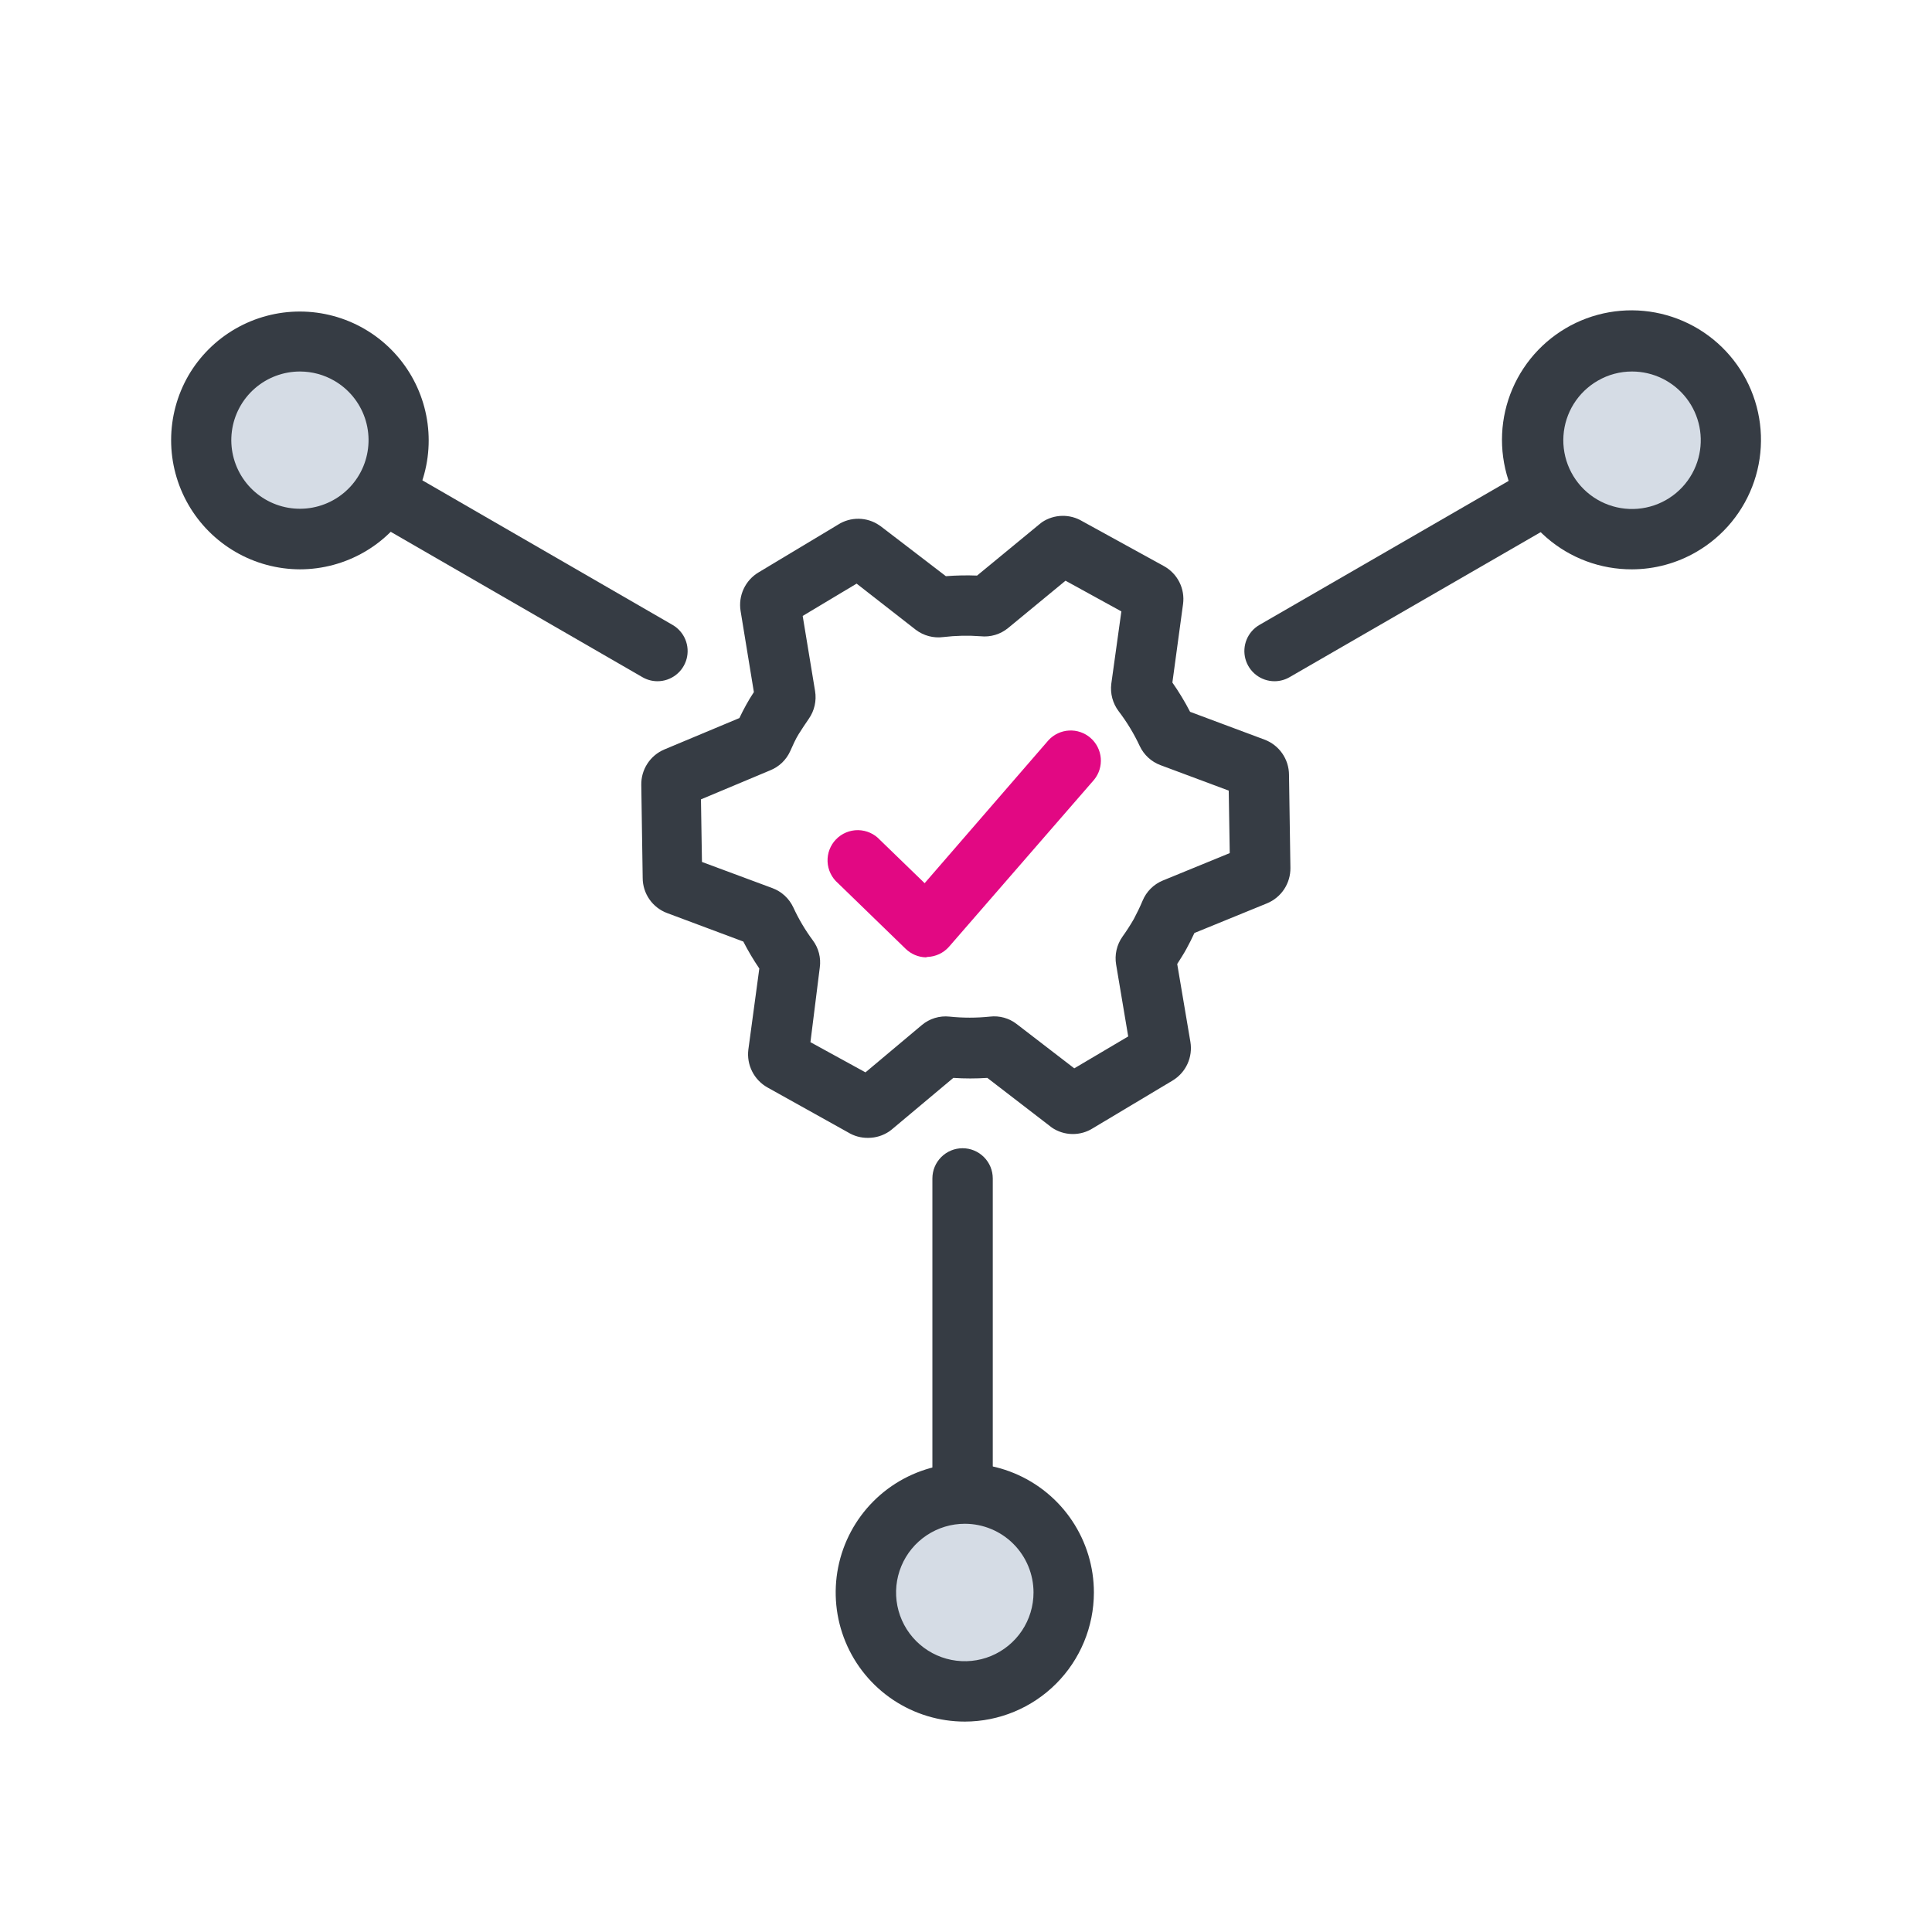 <svg width="192" height="192" viewBox="0 0 192 192" fill="none" xmlns="http://www.w3.org/2000/svg">
<path d="M95.89 168.09C101.319 168.09 105.72 163.689 105.72 158.26C105.72 152.831 101.319 148.43 95.89 148.43C90.461 148.43 86.06 152.831 86.06 158.26C86.06 163.689 90.461 168.09 95.89 168.09Z" fill="#D5DCE5"/>
<path d="M95.89 171.09C93.352 171.092 90.871 170.341 88.759 168.933C86.648 167.524 85.002 165.521 84.029 163.177C83.057 160.833 82.801 158.253 83.295 155.763C83.789 153.274 85.01 150.987 86.804 149.191C88.598 147.396 90.884 146.173 93.373 145.677C95.862 145.181 98.443 145.435 100.788 146.406C103.132 147.376 105.137 149.021 106.547 151.131C107.957 153.241 108.71 155.722 108.71 158.26C108.707 161.66 107.356 164.92 104.953 167.326C102.549 169.731 99.29 171.085 95.89 171.09ZM95.89 151.43C94.539 151.428 93.217 151.827 92.093 152.576C90.968 153.325 90.091 154.391 89.573 155.639C89.054 156.887 88.918 158.261 89.18 159.586C89.442 160.912 90.092 162.13 91.047 163.086C92.002 164.042 93.219 164.694 94.544 164.958C95.869 165.222 97.243 165.088 98.491 164.571C99.74 164.054 100.807 163.179 101.558 162.056C102.309 160.932 102.71 159.611 102.71 158.26C102.71 156.45 101.992 154.715 100.713 153.434C99.434 152.153 97.7 151.433 95.89 151.43Z" fill="#363C44"/>
<path d="M95.66 151C94.864 151 94.101 150.684 93.539 150.121C92.976 149.559 92.66 148.796 92.66 148V117.11C92.66 116.314 92.976 115.551 93.539 114.989C94.101 114.426 94.864 114.11 95.66 114.11C96.456 114.11 97.219 114.426 97.781 114.989C98.344 115.551 98.66 116.314 98.66 117.11V148C98.66 148.796 98.344 149.559 97.781 150.121C97.219 150.684 96.456 151 95.66 151Z" fill="#363C44"/>
<path d="M162.17 53.57C167.599 53.57 172 49.169 172 43.74C172 38.311 167.599 33.91 162.17 33.91C156.741 33.91 152.34 38.311 152.34 43.74C152.34 49.169 156.741 53.57 162.17 53.57Z" fill="#D5DCE5"/>
<path d="M162.19 56.58C159.066 56.593 156.043 55.47 153.686 53.419C151.33 51.368 149.799 48.53 149.381 45.434C148.962 42.338 149.684 39.195 151.412 36.592C153.14 33.989 155.756 32.104 158.772 31.287C161.787 30.471 164.997 30.779 167.802 32.155C170.607 33.531 172.816 35.88 174.016 38.764C175.217 41.648 175.328 44.871 174.327 47.831C173.327 50.791 171.284 53.285 168.58 54.85C166.639 55.977 164.435 56.574 162.19 56.58ZM162.19 36.92C160.996 36.917 159.823 37.231 158.79 37.83C157.815 38.39 156.993 39.181 156.397 40.135C155.801 41.089 155.45 42.175 155.375 43.297C155.3 44.419 155.503 45.542 155.966 46.567C156.429 47.591 157.138 48.486 158.029 49.171C158.921 49.855 159.968 50.31 161.078 50.493C162.187 50.676 163.325 50.582 164.389 50.22C165.454 49.858 166.413 49.238 167.18 48.417C167.948 47.595 168.501 46.597 168.79 45.51C169.06 44.498 169.093 43.437 168.888 42.409C168.682 41.382 168.243 40.415 167.604 39.585C166.964 38.754 166.143 38.082 165.202 37.62C164.262 37.158 163.228 36.918 162.18 36.92H162.19Z" fill="#363C44"/>
<path d="M126.65 67.7C125.992 67.697 125.354 67.478 124.832 67.076C124.311 66.675 123.937 66.113 123.766 65.478C123.596 64.842 123.639 64.168 123.889 63.56C124.139 62.951 124.582 62.442 125.15 62.11L151.8 46.71C152.49 46.312 153.309 46.205 154.078 46.411C154.847 46.617 155.502 47.12 155.9 47.81C156.298 48.5 156.405 49.319 156.199 50.088C155.993 50.857 155.49 51.512 154.8 51.91L128.15 67.3C127.694 67.563 127.176 67.701 126.65 67.7Z" fill="#363C44"/>
<path d="M29.83 53.57C35.259 53.57 39.66 49.169 39.66 43.74C39.66 38.311 35.259 33.91 29.83 33.91C24.401 33.91 20 38.311 20 43.74C20 49.169 24.401 53.57 29.83 53.57Z" fill="#D5DCE5"/>
<path d="M29.81 56.58C27.56 56.574 25.351 55.977 23.405 54.848C21.459 53.719 19.843 52.099 18.72 50.15C17.597 48.2 17.005 45.99 17.006 43.74C17.006 41.49 17.597 39.279 18.72 37.33C19.849 35.388 21.469 33.778 23.417 32.66C25.366 31.542 27.573 30.956 29.82 30.96C32.066 30.965 34.271 31.56 36.215 32.686C38.159 33.812 39.772 35.429 40.893 37.375C42.014 39.322 42.604 41.529 42.603 43.775C42.603 46.021 42.011 48.228 40.888 50.173C39.766 52.118 38.151 53.735 36.207 54.859C34.262 55.984 32.056 56.577 29.81 56.58ZM29.81 36.92C28.155 36.919 26.556 37.52 25.311 38.611C24.067 39.702 23.261 41.208 23.045 42.849C22.829 44.49 23.216 46.153 24.136 47.529C25.056 48.906 26.444 49.9 28.043 50.328C29.642 50.756 31.342 50.588 32.826 49.855C34.31 49.123 35.477 47.875 36.109 46.346C36.741 44.816 36.796 43.109 36.263 41.542C35.729 39.975 34.644 38.656 33.21 37.83C32.185 37.239 31.023 36.926 29.84 36.92H29.81Z" fill="#363C44"/>
<path d="M65.35 67.7C64.823 67.701 64.306 67.563 63.85 67.3L37.2 51.91C36.51 51.512 36.007 50.857 35.801 50.088C35.594 49.319 35.702 48.5 36.1 47.81C36.498 47.12 37.153 46.617 37.922 46.411C38.691 46.205 39.51 46.312 40.2 46.71L66.85 62.11C67.418 62.442 67.861 62.951 68.111 63.56C68.361 64.168 68.404 64.842 68.234 65.478C68.063 66.113 67.689 66.675 67.168 67.076C66.646 67.478 66.008 67.697 65.35 67.7Z" fill="#363C44"/>
<path d="M92 95.14C91.251 95.117 90.537 94.813 90 94.29L83.28 87.77C82.971 87.503 82.719 87.176 82.541 86.808C82.362 86.44 82.261 86.04 82.243 85.632C82.225 85.224 82.29 84.816 82.435 84.434C82.58 84.052 82.802 83.704 83.087 83.41C83.371 83.117 83.712 82.885 84.09 82.728C84.467 82.572 84.873 82.494 85.281 82.499C85.69 82.505 86.093 82.594 86.466 82.761C86.839 82.928 87.174 83.169 87.45 83.47L91.89 87.77L104.2 73.56C104.729 72.987 105.46 72.643 106.238 72.6C107.017 72.556 107.781 72.818 108.37 73.329C108.959 73.84 109.326 74.56 109.393 75.337C109.46 76.113 109.223 76.886 108.73 77.49L94.3 94.1C94.031 94.402 93.703 94.646 93.337 94.818C92.971 94.989 92.574 95.085 92.17 95.1L92 95.14Z" fill="#E20883"/>
<path d="M86.27 113.08C85.565 113.09 84.871 112.899 84.27 112.53L76.27 108.07C75.616 107.703 75.086 107.149 74.748 106.479C74.409 105.81 74.278 105.055 74.37 104.31L75.46 96.25C74.875 95.39 74.344 94.495 73.87 93.57L66.3 90.74C65.588 90.475 64.973 89.999 64.539 89.375C64.105 88.751 63.871 88.01 63.87 87.25L63.73 78C63.717 77.256 63.926 76.525 64.331 75.899C64.735 75.274 65.316 74.784 66 74.49L73.48 71.36C73.69 70.91 73.91 70.49 74.14 70.07C74.37 69.65 74.65 69.18 74.92 68.78L73.6 60.72C73.478 59.974 73.583 59.209 73.903 58.524C74.222 57.839 74.74 57.266 75.39 56.88L83.28 52.14C83.894 51.747 84.61 51.544 85.339 51.554C86.068 51.565 86.778 51.789 87.38 52.2L87.54 52.31L94 57.26C95.031 57.18 96.066 57.16 97.1 57.2L103.33 52.07L103.56 51.89C104.15 51.498 104.839 51.281 105.547 51.265C106.255 51.249 106.953 51.435 107.56 51.8L115.67 56.26C116.33 56.623 116.866 57.177 117.205 57.85C117.544 58.523 117.671 59.283 117.57 60.03L116.51 67.83C117.161 68.759 117.749 69.732 118.27 70.74L125.66 73.5C126.374 73.766 126.99 74.244 127.426 74.869C127.862 75.495 128.097 76.238 128.1 77L128.24 86.25C128.249 87.001 128.033 87.738 127.62 88.366C127.206 88.993 126.614 89.482 125.92 89.77L118.7 92.72C118.46 93.25 118.19 93.77 117.91 94.29C117.63 94.81 117.31 95.29 116.99 95.8L118.3 103.54C118.425 104.286 118.322 105.053 118.005 105.74C117.687 106.427 117.17 107.002 116.52 107.39L108.63 112.11C108.015 112.505 107.297 112.71 106.566 112.699C105.835 112.689 105.123 112.463 104.52 112.05L104.38 111.94L98.12 107.12C96.995 107.195 95.865 107.195 94.74 107.12L88.62 112.25L88.37 112.44C87.749 112.858 87.018 113.081 86.27 113.08ZM80.54 103.57L86.01 106.57L91.61 101.87C91.989 101.55 92.429 101.311 92.904 101.167C93.378 101.022 93.877 100.976 94.37 101.03C95.7 101.168 97.04 101.168 98.37 101.03C99.323 100.915 100.282 101.181 101.04 101.77L106.76 106.17L112.12 103L110.92 95.86C110.837 95.376 110.851 94.88 110.961 94.401C111.071 93.922 111.274 93.47 111.56 93.07C111.962 92.509 112.336 91.928 112.68 91.33C112.99 90.75 113.29 90.13 113.55 89.51C113.925 88.605 114.645 87.885 115.55 87.51L122.21 84.78L122.11 78.57L115.33 76.04C114.423 75.703 113.684 75.025 113.27 74.15C112.698 72.921 111.993 71.757 111.17 70.68C110.58 69.9 110.318 68.92 110.44 67.95L111.44 60.76L105.89 57.71L100.2 62.4C99.82 62.715 99.381 62.951 98.909 63.094C98.437 63.236 97.941 63.283 97.45 63.23C96.217 63.137 94.978 63.164 93.75 63.31C92.773 63.441 91.784 63.178 91 62.58L85.13 58L79.77 61.21L81 68.67C81.162 69.636 80.939 70.626 80.38 71.43C80.05 71.91 79.7 72.43 79.38 72.94C79.06 73.45 78.79 74.07 78.53 74.65C78.136 75.522 77.419 76.207 76.53 76.56L69.66 79.44L69.76 85.66L76.76 88.26C77.679 88.601 78.427 89.291 78.84 90.18C79.369 91.33 80.016 92.423 80.77 93.44C81.35 94.212 81.602 95.183 81.47 96.14L80.54 103.57ZM73.15 72.03L73.09 72.16L73.15 72.03Z" fill="#363C44"/>
</svg>
